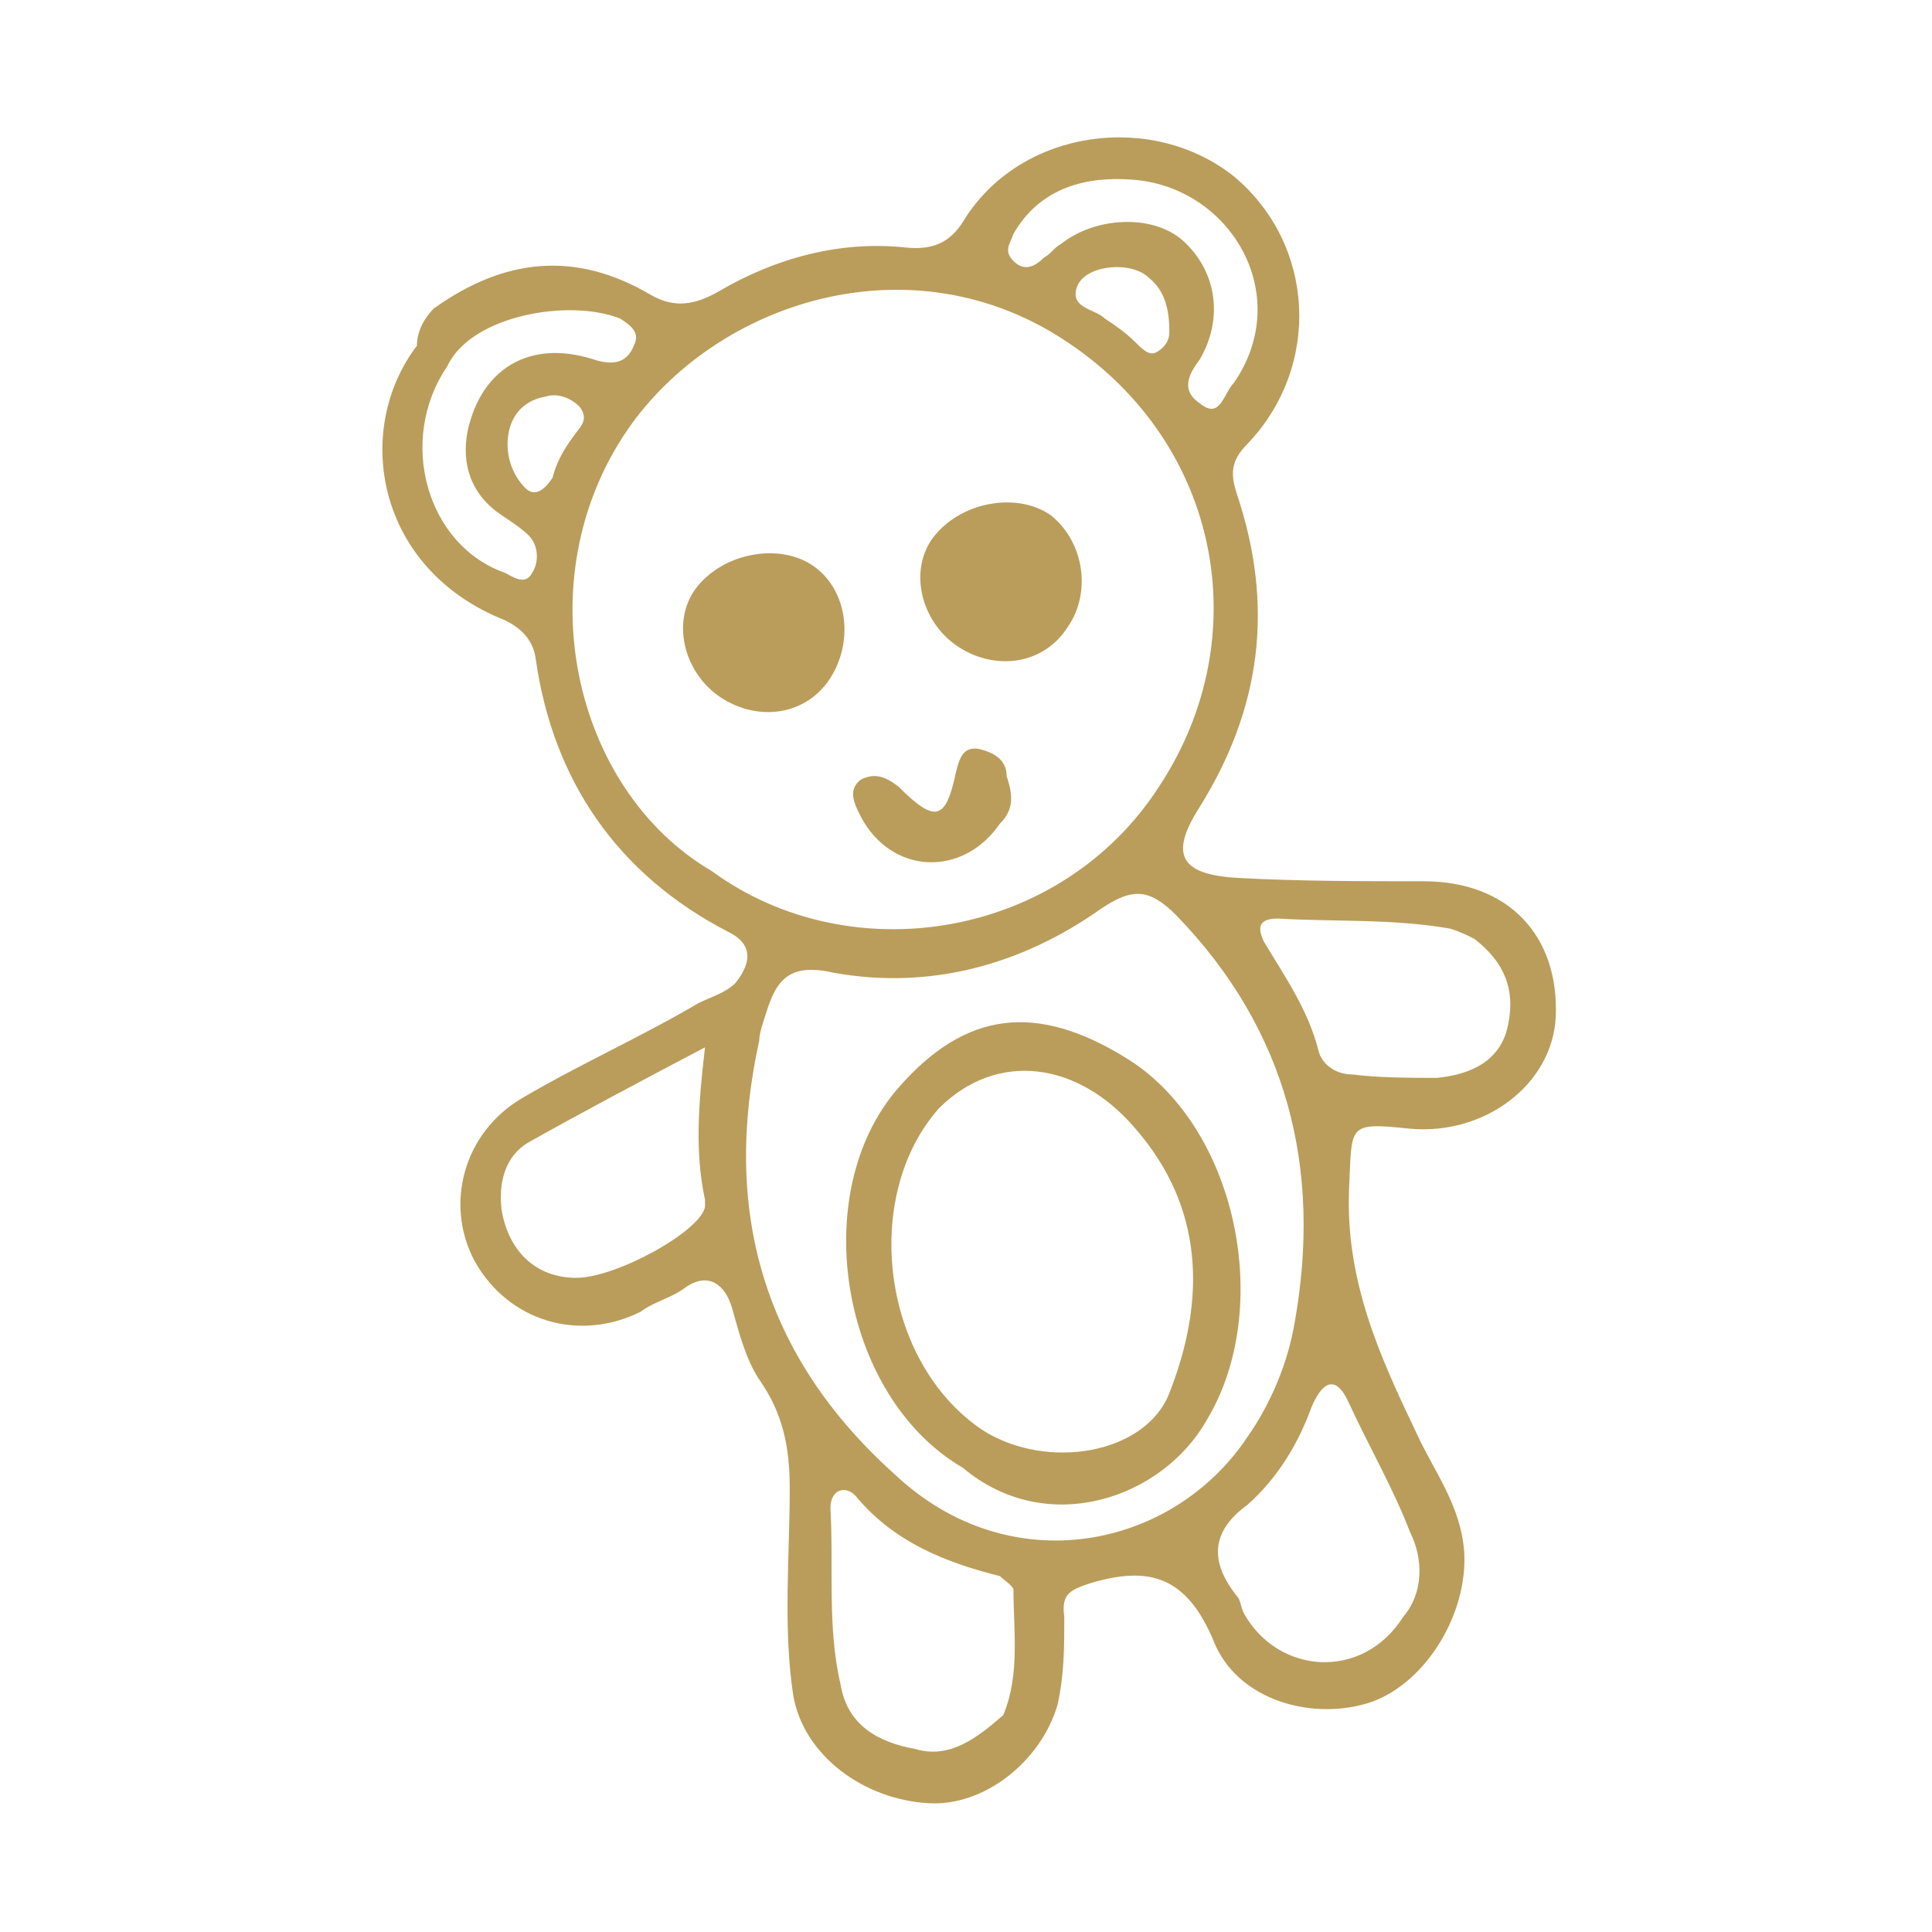<?xml version="1.0" encoding="utf-8"?>
<!-- Generator: Adobe Illustrator 27.0.1, SVG Export Plug-In . SVG Version: 6.00 Build 0)  -->
<svg version="1.1" id="Capa_1" xmlns="http://www.w3.org/2000/svg" xmlns:xlink="http://www.w3.org/1999/xlink" x="0px" y="0px"
	 viewBox="0 0 57 57" style="enable-background:new 0 0 57 57;" xml:space="preserve">
<style type="text/css">
	.st0{fill:#BA9D5A;}
</style>
<g>
	<path class="st0" d="M12.8,9.1c2.1-1.5,4.2-1.7,6.4-0.4c0.7,0.4,1.3,0.3,2-0.1c1.7-1,3.6-1.5,5.5-1.3c0.9,0.1,1.4-0.2,1.8-0.9
		c1.7-2.6,5.5-3.1,7.9-1.2c2.4,2,2.6,5.6,0.4,7.9c-0.5,0.5-0.5,0.9-0.3,1.5c1.1,3.3,0.7,6.3-1.1,9.2c-0.9,1.4-0.6,2,1.1,2.1
		c1.8,0.1,3.7,0.1,5.5,0.1c2.5,0,4,1.6,3.9,4c-0.1,2-2.1,3.5-4.3,3.3c-1.9-0.2-1.7-0.1-1.8,1.8c-0.1,2.7,0.9,4.9,2,7.2
		c0.5,1.1,1.3,2.1,1.4,3.5c0.1,1.8-1.1,3.8-2.7,4.4c-1.7,0.6-4,0-4.7-1.8c-0.8-1.9-1.9-2.2-3.6-1.7c-0.6,0.2-0.9,0.3-0.8,1
		c0,0.9,0,1.7-0.2,2.6c-0.5,1.7-2.2,3-3.8,2.9c-1.9-0.1-3.7-1.4-4-3.2c-0.3-2-0.1-4.1-0.1-6.1c0-1.2-0.2-2.2-0.9-3.2
		c-0.4-0.6-0.6-1.4-0.8-2.1c-0.2-0.7-0.7-1.1-1.4-0.6c-0.4,0.3-0.9,0.4-1.3,0.7c-1.8,0.9-3.9,0.3-4.9-1.5c-0.9-1.7-0.3-3.8,1.4-4.8
		c1.7-1,3.5-1.8,5.2-2.8c0.4-0.2,0.8-0.3,1.1-0.6c0.4-0.5,0.6-1.1-0.2-1.5c-3.3-1.7-5.2-4.5-5.7-8.1c-0.1-0.6-0.5-0.9-0.9-1.1
		c-3.8-1.5-4.5-5.6-2.6-8.1C12.3,9.8,12.5,9.4,12.8,9.1z M21,25.7c4.1,3,10.3,2,13.2-2.5c2.9-4.4,1.8-10.1-2.7-13.1
		c-4.6-3.1-10.4-1.2-13,2.6C15.5,17.1,16.9,23.3,21,25.7z M36.8,42.4c0.7-1,1.2-2.2,1.4-3.4c0.8-4.5-0.2-8.6-3.5-12
		c-0.8-0.8-1.3-0.8-2.2-0.2c-2.4,1.7-5.1,2.4-7.9,1.9c-1.3-0.3-1.7,0.2-2,1.2c-0.1,0.3-0.2,0.6-0.2,0.8c-1.1,5,0.1,9.3,4,12.8
		C29.8,46.7,34.6,45.7,36.8,42.4z M41.4,47.7c0.6-0.7,0.6-1.7,0.2-2.5c-0.5-1.3-1.2-2.5-1.8-3.8c-0.4-0.9-0.8-0.6-1.1,0.1
		c-0.4,1.1-1,2.1-1.9,2.9c-1.1,0.8-1.1,1.7-0.3,2.7c0.1,0.1,0.1,0.3,0.2,0.5C37.7,49.4,40.2,49.6,41.4,47.7z M29.6,50.6
		c0.5-1.2,0.3-2.5,0.3-3.7c0-0.1-0.3-0.3-0.4-0.4c-1.6-0.4-3.1-1-4.2-2.3c-0.3-0.4-0.8-0.3-0.8,0.3c0.1,1.7-0.1,3.5,0.3,5.2
		c0.2,1.2,1.1,1.7,2.2,1.9C28,51.9,28.8,51.3,29.6,50.6z M43.5,27.7c-0.2-0.1-0.4-0.2-0.7-0.3c-1.7-0.3-3.4-0.2-5.1-0.3
		c-0.6,0-0.6,0.3-0.4,0.7c0.6,1,1.3,2,1.6,3.2c0.1,0.4,0.5,0.7,1,0.7c0.8,0.1,1.7,0.1,2.5,0.1c1-0.1,1.9-0.5,2.1-1.6
		C44.7,29.2,44.4,28.4,43.5,27.7z M20.8,30.9c-1.9,1-3.6,1.9-5.2,2.8c-0.7,0.4-0.9,1.2-0.8,2c0.2,1.2,1,2,2.2,2
		c1.2,0,3.7-1.4,3.8-2.1c0-0.1,0-0.2,0-0.2C20.5,34,20.6,32.6,20.8,30.9z M13.2,10.8c-1.5,2.2-0.6,5.3,1.7,6.1
		c0.2,0.1,0.6,0.4,0.8,0c0.2-0.3,0.2-0.8-0.1-1.1c-0.2-0.2-0.5-0.4-0.8-0.6c-0.9-0.6-1.2-1.5-1-2.5c0.4-1.8,1.8-2.7,3.7-2.1
		c0.6,0.2,1,0.1,1.2-0.4c0.2-0.4-0.1-0.6-0.4-0.8C16.8,8.8,13.9,9.3,13.2,10.8z M36.4,11.3c1.8-2.6-0.1-5.8-3-6
		c-1.3-0.1-2.7,0.2-3.5,1.6c-0.1,0.3-0.3,0.5,0,0.8c0.3,0.3,0.6,0.2,0.9-0.1c0.2-0.1,0.3-0.3,0.5-0.4c1-0.8,2.7-0.9,3.6-0.1
		c1,0.9,1.2,2.3,0.5,3.5c-0.3,0.4-0.6,0.9,0,1.3C36,12.4,36.1,11.6,36.4,11.3z M33.5,10.1c0.2,0.2,0.4,0.4,0.6,0.3
		c0.2-0.1,0.4-0.3,0.4-0.6c0-0.6-0.1-1.2-0.6-1.6c-0.5-0.5-1.8-0.4-2.1,0.2c-0.3,0.7,0.5,0.7,0.8,1C32.9,9.6,33.2,9.8,33.5,10.1z
		 M16.3,14.1c0.1-0.4,0.3-0.8,0.6-1.2c0.2-0.3,0.5-0.5,0.2-0.9c-0.3-0.3-0.7-0.4-1-0.3c-0.6,0.1-1,0.5-1.1,1.1
		c-0.1,0.6,0.1,1.2,0.5,1.6C15.8,14.7,16.1,14.4,16.3,14.1z"/>
	<path class="st0" d="M31.5,18.5c-0.7,1.1-2.1,1.3-3.2,0.6c-1.1-0.7-1.5-2.2-0.8-3.2c0.8-1.1,2.5-1.4,3.5-0.7
		C32,16,32.2,17.5,31.5,18.5z"/>
	<path class="st0" d="M29.5,24.3c-1.1,1.6-3.2,1.5-4.1-0.2c-0.2-0.4-0.4-0.8,0-1.1c0.4-0.2,0.7-0.1,1.1,0.2c1.1,1.1,1.4,1,1.7-0.4
		c0.1-0.4,0.2-0.8,0.7-0.7c0.4,0.1,0.8,0.3,0.8,0.8C29.9,23.5,29.9,23.9,29.5,24.3z"/>
	<path class="st0" d="M28.4,43.3c-3.6-2.1-4.6-8.1-1.9-11.2c2-2.3,4.1-2.5,6.7-0.9c3.3,2,4.4,7.4,2.4,10.7
		C34.3,44.2,30.9,45.4,28.4,43.3z M29,42.2c1.9,1.2,4.8,0.7,5.5-1.1c1.1-2.8,1-5.5-1-7.8c-1.7-2-4.1-2.3-5.8-0.6
		C25.4,35.3,26,40.2,29,42.2z"/>
	<path class="st0" d="M24.5,20c-0.7,1.1-2.1,1.3-3.2,0.6c-1.1-0.7-1.5-2.2-0.8-3.2c0.8-1.1,2.5-1.4,3.5-0.7
		C25,17.4,25.2,18.9,24.5,20z"/>
</g>
</svg>
